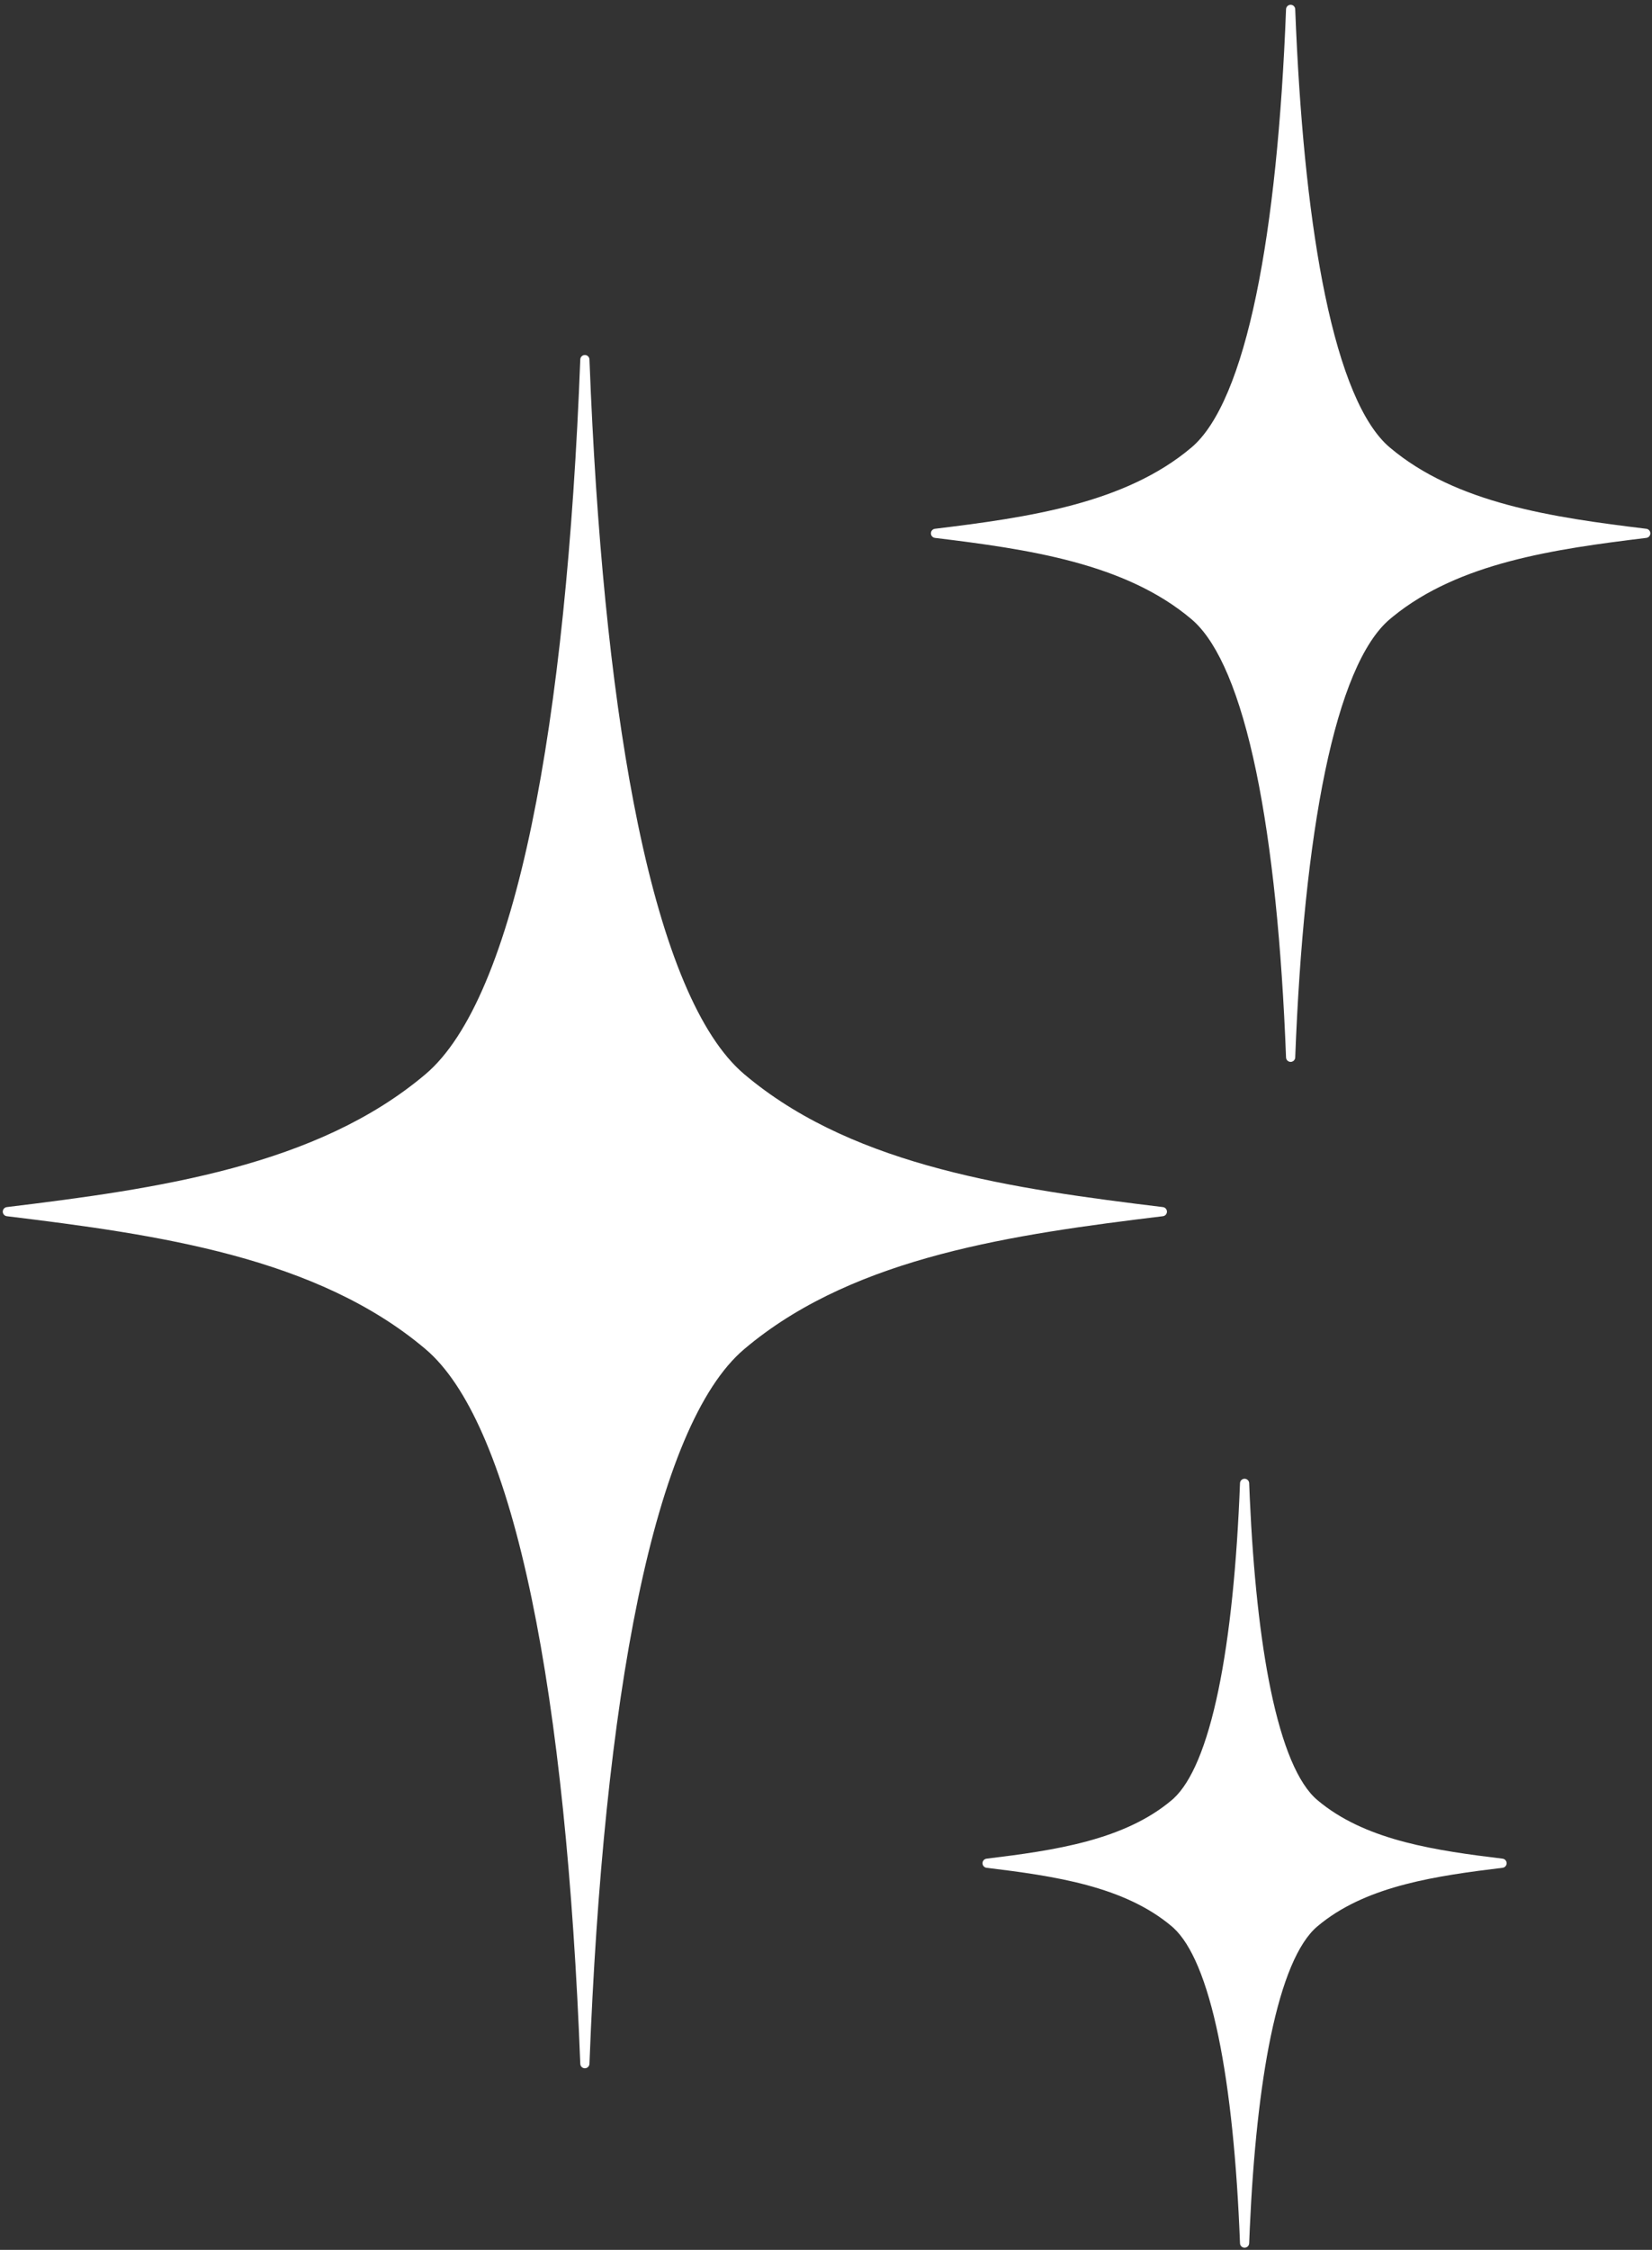 <svg xmlns="http://www.w3.org/2000/svg" fill="none" viewBox="0 0 180 245" height="245" width="180">
<rect x="0" y="0" width="180" height="245" fill="#333333" stroke="none"/>
<path fill="white" d="M135.608 161.03C135.877 161.03 136.098 161.243 136.108 161.512L136.176 163.154C136.545 171.3 137.298 178.449 138.464 184.065C139.087 187.061 139.824 189.608 140.676 191.633C141.532 193.665 142.488 195.132 143.525 196.01L144.02 196.413C149.201 200.48 156.572 201.533 163.722 202.402C163.973 202.433 164.163 202.646 164.163 202.898C164.163 203.151 163.973 203.364 163.722 203.394C156.572 204.263 149.201 205.317 144.02 209.384L143.525 209.787C142.488 210.665 141.532 212.132 140.676 214.164C139.824 216.189 139.087 218.736 138.464 221.732C137.298 227.349 136.545 234.497 136.176 242.643L136.108 244.286C136.097 244.554 135.876 244.766 135.608 244.766C135.373 244.766 135.174 244.604 135.122 244.384L135.109 244.286C134.77 235.458 133.996 227.723 132.751 221.732C132.129 218.736 131.391 216.189 130.539 214.164C129.736 212.259 128.846 210.851 127.883 209.959L127.69 209.787C122.491 205.385 114.873 204.291 107.493 203.394C107.242 203.364 107.053 203.151 107.053 202.898C107.053 202.646 107.242 202.433 107.493 202.402C114.873 201.505 122.491 200.411 127.69 196.01L127.883 195.839C128.846 194.947 129.736 193.538 130.539 191.633C131.391 189.608 132.129 187.061 132.751 184.065C133.996 178.074 134.77 170.34 135.109 161.512L135.122 161.414C135.174 161.193 135.373 161.03 135.608 161.03Z"></path>
<path fill="white" d="M63.726 38.661C63.995 38.661 64.216 38.874 64.226 39.142L64.379 42.829C65.207 61.118 66.899 77.188 69.525 89.83C70.925 96.573 72.589 102.328 74.523 106.92C76.46 111.518 78.651 114.91 81.084 116.97L81.642 117.433C93.45 127.059 110.451 129.473 126.709 131.448C126.96 131.479 127.149 131.691 127.149 131.944C127.149 132.197 126.96 132.41 126.709 132.44C110.451 134.416 93.45 136.829 81.642 146.455L81.084 146.919C78.651 148.978 76.46 152.371 74.523 156.97C72.59 161.561 70.925 167.316 69.525 174.058C66.724 187.543 64.986 204.929 64.226 224.747C64.215 225.015 63.995 225.227 63.726 225.227C63.491 225.227 63.293 225.065 63.24 224.845L63.227 224.747C62.467 204.929 60.728 187.543 57.927 174.058C56.527 167.316 54.863 161.561 52.929 156.97C51.114 152.659 49.075 149.408 46.823 147.321L46.37 146.919C34.543 136.906 17.259 134.447 0.743 132.44C0.492 132.41 0.303 132.197 0.303 131.944C0.303 131.692 0.492 131.479 0.743 131.448C17.259 129.441 34.542 126.982 46.369 116.97C48.801 114.91 50.993 111.518 52.929 106.92C54.863 102.328 56.527 96.573 57.927 89.83C60.728 76.345 62.467 58.961 63.227 39.142C63.237 38.874 63.458 38.661 63.726 38.661Z"></path>
<path fill="white" d="M140.626 0.52C140.895 0.521 141.115 0.734 141.125 1.002L141.22 3.267C141.729 14.509 142.768 24.381 144.38 32.141C145.24 36.28 146.26 39.806 147.443 42.614C148.628 45.429 149.961 47.485 151.423 48.723L151.424 48.722C158.646 54.836 169.213 56.346 179.381 57.582C179.632 57.612 179.821 57.826 179.821 58.079C179.821 58.331 179.632 58.544 179.381 58.575C169.372 59.791 158.976 61.274 151.765 67.151L151.424 67.434C149.962 68.673 148.628 70.728 147.443 73.543C146.26 76.351 145.24 79.877 144.38 84.016C142.661 92.294 141.592 102.974 141.125 115.156C141.115 115.424 140.895 115.636 140.626 115.637C140.391 115.637 140.193 115.474 140.14 115.254L140.126 115.156C139.66 102.974 138.591 92.294 136.872 84.016C136.012 79.877 134.992 76.351 133.809 73.543C132.698 70.903 131.457 68.932 130.101 67.676L129.828 67.434C122.606 61.321 112.039 59.811 101.871 58.575C101.62 58.544 101.431 58.331 101.431 58.079C101.431 57.826 101.62 57.612 101.871 57.582C112.039 56.346 122.606 54.836 129.828 48.722C131.29 47.484 132.624 45.429 133.809 42.614C134.992 39.806 136.012 36.28 136.872 32.141C138.591 23.863 139.659 13.184 140.126 1.002C140.137 0.733 140.358 0.52 140.626 0.52Z"></path>
</svg>
